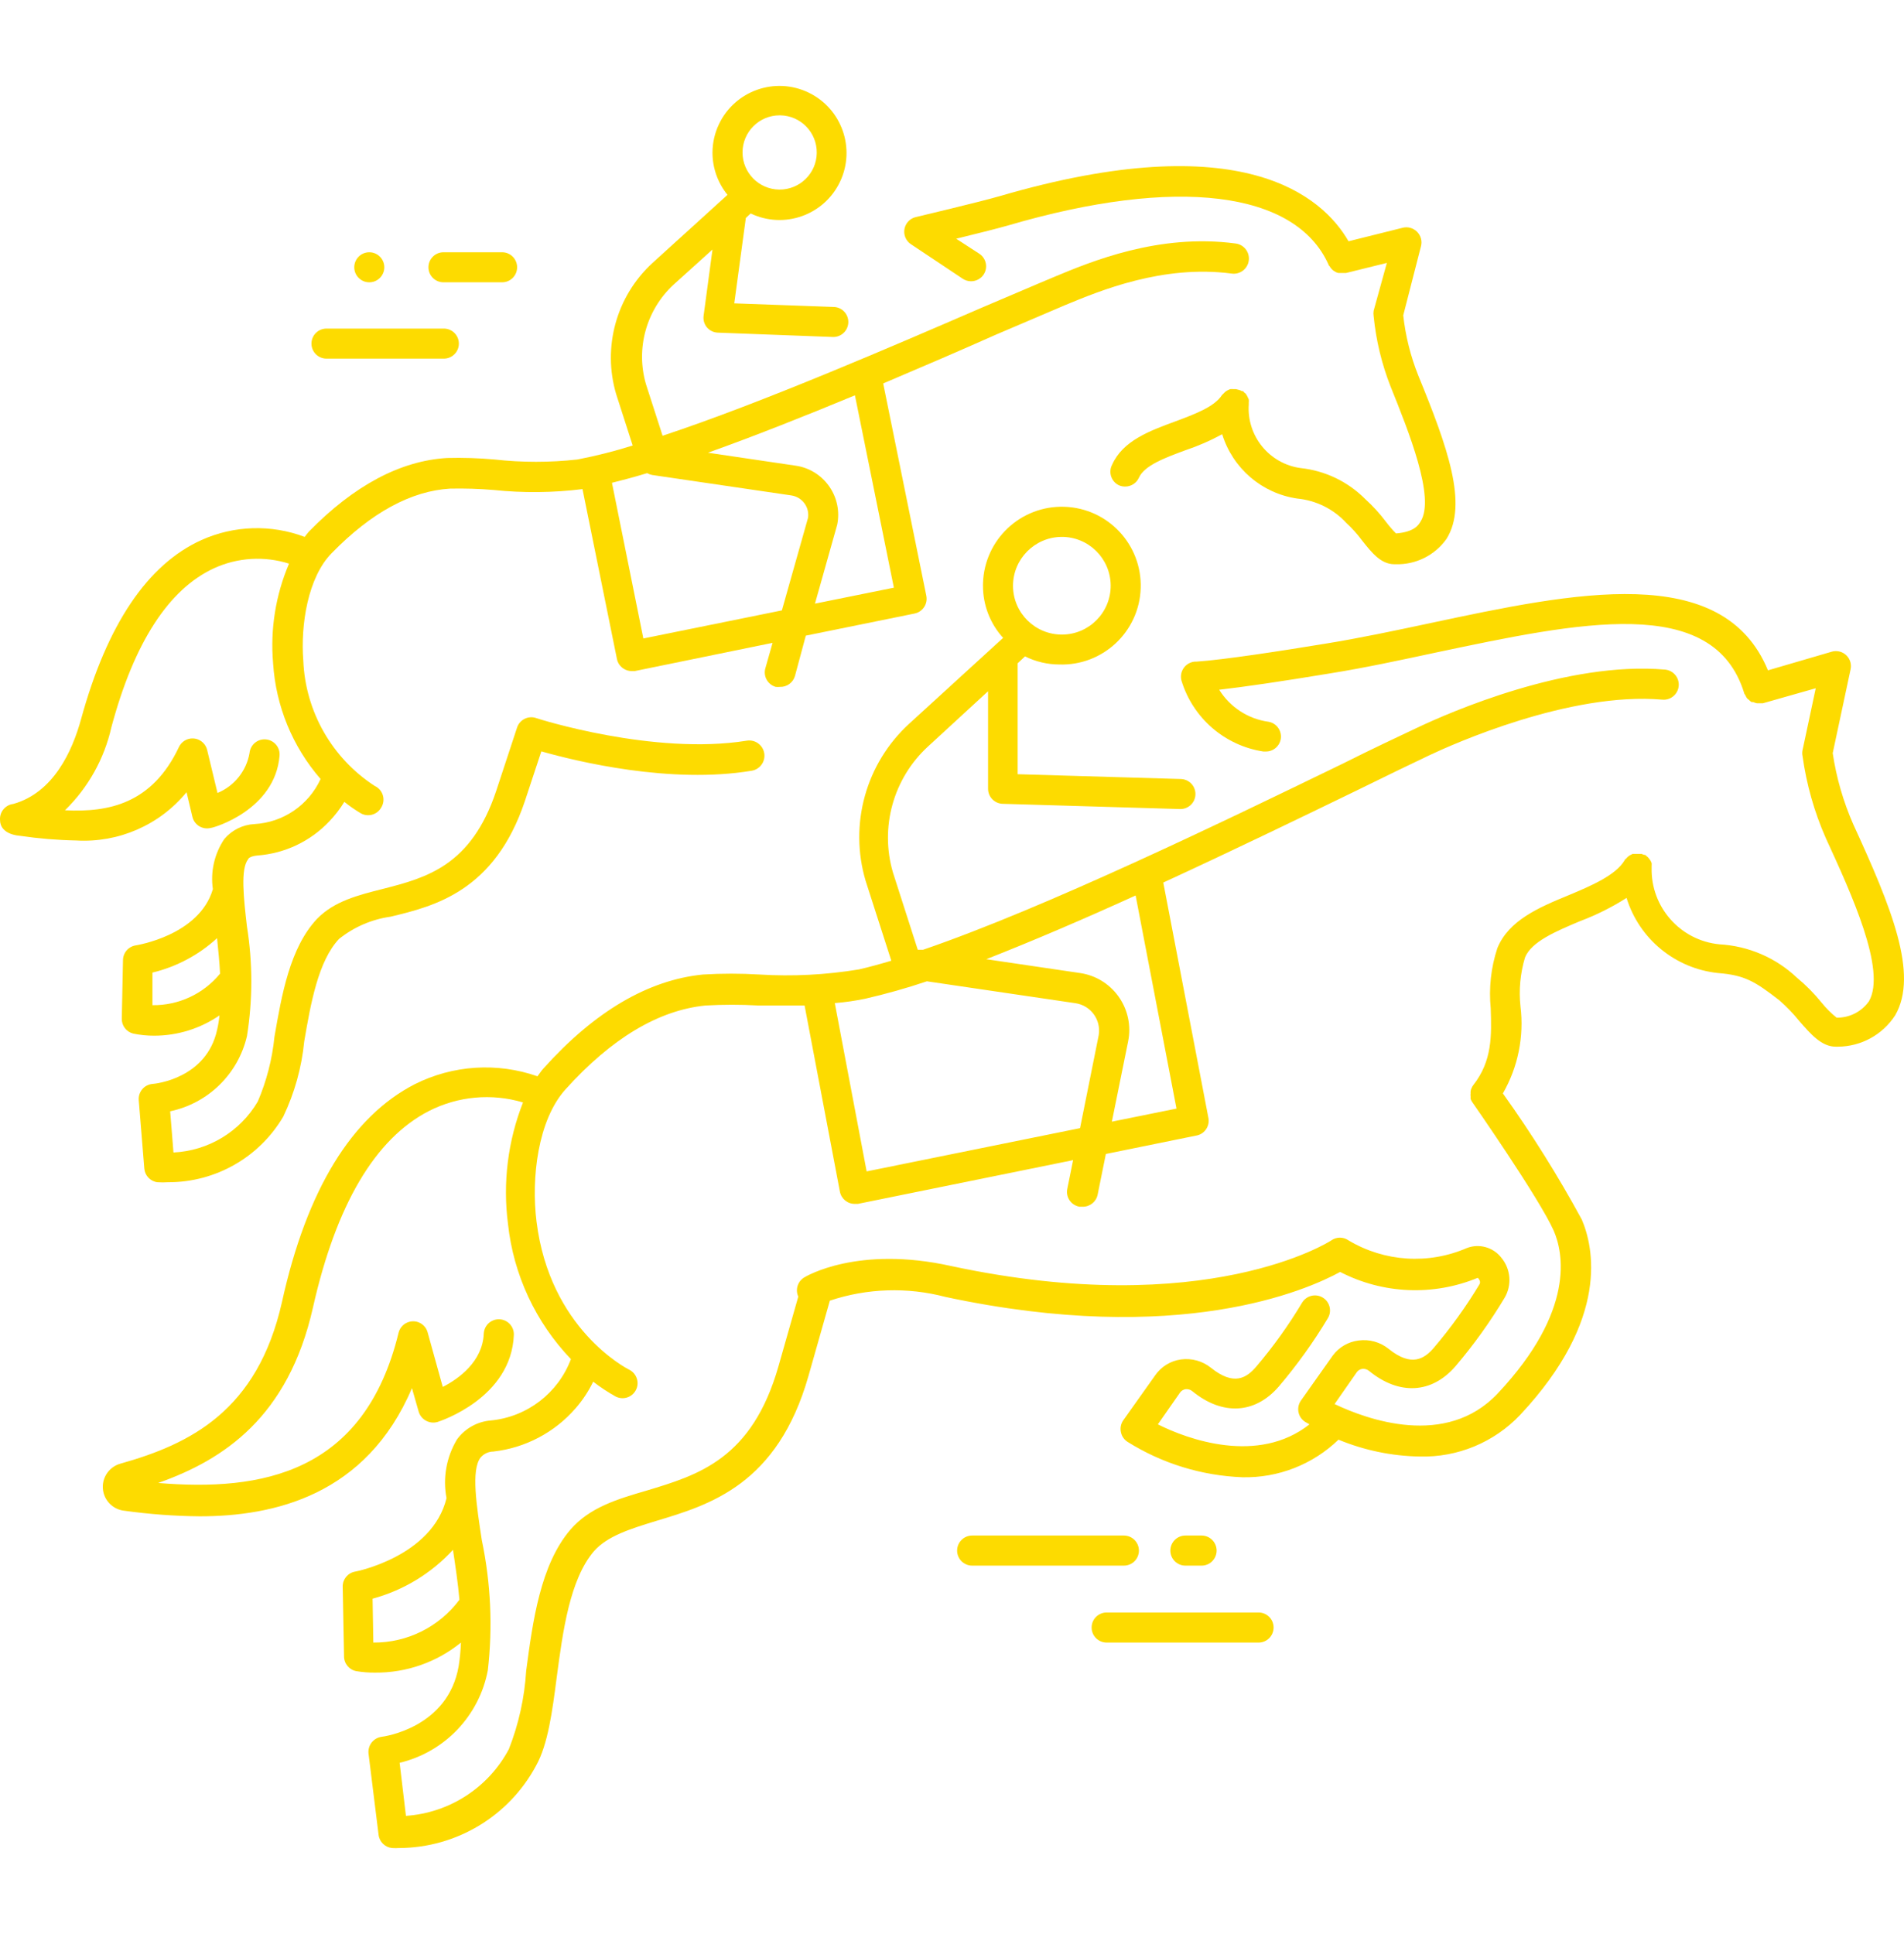 <svg width="64" height="65" viewBox="0 0 64 65" fill="none" xmlns="http://www.w3.org/2000/svg">
<g clip-path="url(#clip0_2004_637)">
<path d="M62.296 27.707C61.96 26.943 61.727 26.138 61.604 25.312L62.205 22.494C62.264 22.221 62.09 21.953 61.818 21.894C61.735 21.876 61.649 21.879 61.569 21.903L59.427 22.529C57.912 18.852 52.906 19.913 48.072 20.943C46.906 21.191 45.698 21.448 44.537 21.635C43.062 21.878 41.122 22.176 40.218 22.236H40.163C40.013 22.248 39.876 22.326 39.789 22.449C39.701 22.572 39.674 22.727 39.713 22.873C40.095 24.131 41.166 25.059 42.466 25.257H42.547C42.798 25.26 43.014 25.077 43.052 24.828C43.091 24.556 42.907 24.303 42.638 24.257C41.953 24.163 41.346 23.768 40.981 23.181C41.819 23.085 43.072 22.903 44.718 22.63C45.88 22.444 47.097 22.181 48.279 21.928C53.073 20.918 57.603 19.943 58.629 23.297C58.629 23.322 58.659 23.343 58.669 23.368C58.684 23.404 58.702 23.437 58.725 23.469C58.743 23.488 58.763 23.505 58.785 23.519C58.812 23.549 58.843 23.574 58.876 23.595C58.895 23.598 58.913 23.598 58.932 23.595C58.972 23.614 59.014 23.628 59.058 23.636H59.139C59.178 23.638 59.217 23.638 59.255 23.636L61.033 23.131L60.589 25.216C60.576 25.278 60.576 25.342 60.589 25.403C60.72 26.356 60.983 27.286 61.371 28.166C62.235 30.045 63.417 32.616 62.821 33.652C62.572 34.003 62.166 34.209 61.735 34.202C61.549 34.052 61.38 33.883 61.23 33.697C60.983 33.391 60.705 33.11 60.402 32.859C59.693 32.188 58.77 31.791 57.795 31.737C56.48 31.608 55.487 30.487 55.517 29.166C55.517 29.166 55.517 29.126 55.517 29.106C55.52 29.072 55.52 29.038 55.517 29.005C55.506 28.975 55.492 28.947 55.477 28.919L55.421 28.843C55.4 28.816 55.374 28.792 55.346 28.772C55.333 28.756 55.318 28.743 55.3 28.732H55.27L55.174 28.697H55.073H55.043H54.987H54.881L54.8 28.737C54.771 28.753 54.744 28.771 54.719 28.793C54.693 28.815 54.67 28.841 54.649 28.868C54.649 28.868 54.618 28.868 54.608 28.914C54.305 29.419 53.502 29.762 52.729 30.086C51.719 30.5 50.709 30.934 50.33 31.869C50.117 32.519 50.041 33.207 50.108 33.889C50.138 34.798 50.163 35.657 49.517 36.475C49.496 36.503 49.479 36.533 49.466 36.566C49.437 36.622 49.425 36.685 49.431 36.748C49.426 36.78 49.426 36.812 49.431 36.844C49.429 36.872 49.429 36.901 49.431 36.93C49.443 36.963 49.458 36.995 49.477 37.026C49.477 37.026 51.749 40.279 52.229 41.37C52.537 42.082 52.972 44.036 50.345 46.83C48.603 48.683 45.941 47.703 44.86 47.188L45.607 46.117C45.65 46.057 45.716 46.017 45.789 46.006C45.873 45.996 45.958 46.022 46.022 46.077C47.032 46.9 48.128 46.84 48.926 45.915C49.537 45.197 50.087 44.431 50.572 43.622C50.828 43.192 50.784 42.647 50.461 42.264C50.187 41.915 49.718 41.786 49.305 41.945C48.015 42.504 46.536 42.408 45.33 41.688C45.155 41.565 44.923 41.565 44.749 41.688C44.708 41.718 40.556 44.385 31.98 42.551C28.833 41.849 27.091 42.895 27.02 42.94C26.808 43.076 26.728 43.348 26.833 43.577L26.171 45.905C25.282 49.032 23.479 49.572 21.732 50.097C20.721 50.391 19.817 50.668 19.176 51.406C18.166 52.583 17.908 54.482 17.686 56.159C17.631 57.059 17.435 57.946 17.105 58.785C16.417 60.081 15.108 60.928 13.645 61.028L13.433 59.245C14.948 58.883 16.11 57.664 16.398 56.133C16.565 54.676 16.497 53.2 16.196 51.764C16.019 50.608 15.832 49.411 16.15 48.991C16.257 48.861 16.416 48.785 16.585 48.784C17.655 48.663 18.642 48.144 19.348 47.33C19.584 47.06 19.783 46.759 19.939 46.436C20.181 46.624 20.438 46.792 20.706 46.941C20.776 46.974 20.852 46.991 20.928 46.991C21.207 46.989 21.432 46.762 21.431 46.483C21.429 46.295 21.323 46.122 21.156 46.036C21.045 45.981 18.479 44.658 18.034 41.051C17.852 39.587 18.08 37.647 19.004 36.617C20.55 34.899 22.136 33.95 23.717 33.793C24.307 33.759 24.899 33.759 25.489 33.793C25.995 33.793 26.5 33.793 27.045 33.793L28.232 40.051C28.279 40.292 28.492 40.465 28.737 40.46H28.838L36.071 38.99L35.879 39.94C35.814 40.211 35.981 40.484 36.253 40.549C36.264 40.552 36.276 40.554 36.288 40.556H36.389C36.633 40.561 36.846 40.391 36.895 40.152L37.172 38.783L40.248 38.157C40.511 38.09 40.674 37.827 40.617 37.561L39.102 29.661C41.471 28.57 43.784 27.449 45.618 26.56C46.572 26.09 47.406 25.686 48.057 25.378C48.815 25.02 52.77 23.242 55.876 23.514C56.155 23.54 56.401 23.334 56.427 23.055C56.452 22.776 56.246 22.529 55.967 22.504C52.679 22.216 48.749 23.928 47.623 24.464C46.971 24.772 46.108 25.176 45.173 25.646C41.274 27.54 35.182 30.495 31.03 31.919H30.849L30.015 29.323C29.57 27.803 30.026 26.162 31.192 25.09L33.212 23.232V26.51C33.212 26.788 33.439 27.015 33.718 27.015L39.678 27.191C39.957 27.191 40.183 26.965 40.183 26.686C40.183 26.407 39.957 26.181 39.678 26.181L34.207 26.02V22.292L34.455 22.06C34.813 22.238 35.207 22.331 35.607 22.332C37.07 22.38 38.295 21.232 38.343 19.768C38.39 18.304 37.242 17.079 35.778 17.032C34.315 16.984 33.09 18.132 33.042 19.596C33.041 19.626 33.041 19.656 33.041 19.686C33.04 20.334 33.281 20.959 33.718 21.438L30.561 24.323C29.103 25.657 28.535 27.706 29.096 29.601L29.96 32.288C29.571 32.404 29.202 32.505 28.869 32.581C27.764 32.763 26.642 32.821 25.525 32.752C24.894 32.714 24.262 32.714 23.631 32.752C21.787 32.934 19.984 33.995 18.267 35.909C18.191 35.99 18.135 36.086 18.065 36.172C16.71 35.698 15.22 35.795 13.938 36.44C11.827 37.526 10.311 39.98 9.478 43.759C8.655 47.42 6.387 48.532 4.058 49.188C3.627 49.302 3.368 49.743 3.482 50.175C3.568 50.502 3.848 50.741 4.185 50.774C5.022 50.89 5.865 50.953 6.71 50.961C9.2 50.961 12.312 50.264 13.847 46.653L14.074 47.446C14.113 47.576 14.202 47.685 14.322 47.749C14.441 47.814 14.581 47.828 14.711 47.789C14.812 47.754 17.186 46.981 17.272 44.865C17.283 44.586 17.066 44.35 16.787 44.339C16.508 44.328 16.273 44.545 16.261 44.824C16.221 45.759 15.418 46.34 14.883 46.612L14.377 44.789C14.31 44.518 14.035 44.354 13.765 44.422C13.584 44.467 13.443 44.608 13.398 44.789C12.246 49.532 8.776 50.128 5.316 49.84C7.523 49.062 9.69 47.623 10.518 43.95C11.296 40.491 12.61 38.268 14.418 37.339C15.396 36.84 16.528 36.737 17.58 37.051C17.07 38.347 16.896 39.751 17.075 41.132C17.258 42.84 18.003 44.438 19.191 45.678C18.761 46.82 17.719 47.619 16.504 47.739C16.049 47.774 15.631 48.006 15.362 48.375C15.005 48.967 14.879 49.671 15.009 50.35C14.534 52.305 11.978 52.815 11.933 52.82C11.69 52.864 11.514 53.078 11.519 53.325L11.564 55.659C11.56 55.904 11.732 56.117 11.973 56.164C12.182 56.199 12.393 56.216 12.604 56.214C13.656 56.224 14.678 55.867 15.494 55.204C15.484 55.468 15.459 55.731 15.418 55.992C15.064 58.063 12.918 58.361 12.827 58.371C12.695 58.389 12.575 58.458 12.493 58.563C12.411 58.667 12.373 58.8 12.387 58.932L12.726 61.669C12.755 61.904 12.945 62.087 13.18 62.109C13.259 62.114 13.339 62.114 13.418 62.109C15.343 62.1 17.109 61.038 18.019 59.341C18.418 58.629 18.565 57.522 18.716 56.351C18.918 54.835 19.151 53.078 19.969 52.128C20.418 51.623 21.176 51.386 22.05 51.118C23.868 50.572 26.136 49.895 27.177 46.239L27.894 43.713C29.149 43.294 30.498 43.251 31.778 43.587C39.637 45.269 43.936 43.355 45.047 42.748C46.485 43.491 48.177 43.563 49.673 42.945C49.701 42.968 49.722 42.998 49.734 43.031C49.754 43.071 49.754 43.118 49.734 43.157C49.28 43.913 48.765 44.629 48.194 45.299C47.88 45.663 47.451 45.956 46.678 45.334C46.395 45.105 46.029 45.003 45.668 45.052C45.321 45.094 45.007 45.276 44.799 45.557L43.728 47.072C43.648 47.187 43.619 47.329 43.648 47.466C43.676 47.6 43.758 47.717 43.875 47.789L44.016 47.87C42.289 49.234 39.92 48.375 38.92 47.87L39.667 46.799C39.711 46.739 39.776 46.7 39.849 46.688C39.933 46.678 40.018 46.704 40.082 46.759C41.092 47.582 42.188 47.522 42.986 46.597C43.597 45.879 44.148 45.112 44.633 44.304C44.777 44.067 44.702 43.758 44.466 43.612C44.229 43.465 43.917 43.539 43.771 43.776C43.77 43.777 43.77 43.778 43.769 43.779C43.314 44.539 42.797 45.261 42.223 45.935C41.905 46.304 41.481 46.592 40.708 45.971C40.424 45.742 40.059 45.64 39.698 45.688C39.346 45.736 39.031 45.931 38.829 46.223L37.753 47.739C37.675 47.854 37.647 47.997 37.678 48.133C37.705 48.269 37.787 48.387 37.905 48.461C39.064 49.186 40.392 49.595 41.759 49.648C42.962 49.676 44.126 49.221 44.991 48.385C45.857 48.743 46.782 48.935 47.719 48.951C48.993 48.986 50.221 48.477 51.098 47.552C54.128 44.319 53.558 41.895 53.169 40.986C52.373 39.52 51.487 38.105 50.517 36.748C51.026 35.863 51.233 34.836 51.108 33.823C51.049 33.272 51.101 32.714 51.26 32.182C51.472 31.646 52.305 31.298 53.108 30.959C53.656 30.754 54.181 30.491 54.674 30.177C55.1 31.557 56.308 32.55 57.745 32.702C58.649 32.773 58.992 32.985 59.806 33.616C60.052 33.829 60.279 34.064 60.483 34.318C60.866 34.758 61.23 35.177 61.705 35.177H61.781C62.559 35.172 63.283 34.775 63.705 34.121C64.498 32.742 63.579 30.5 62.296 27.707ZM35.677 18.044C36.584 18.036 37.325 18.764 37.334 19.67C37.342 20.577 36.614 21.319 35.708 21.327C34.801 21.335 34.059 20.607 34.051 19.701C34.051 19.696 34.051 19.691 34.051 19.686C34.053 18.786 34.778 18.055 35.677 18.044ZM38.172 30.096L39.546 37.258L37.374 37.697L37.92 35C38.132 33.953 37.455 32.932 36.408 32.72C36.373 32.713 36.339 32.707 36.304 32.702L33.152 32.237C34.723 31.621 36.45 30.879 38.172 30.096ZM29.081 33.566C29.782 33.405 30.475 33.21 31.157 32.98L36.157 33.717C36.664 33.796 37.012 34.271 36.933 34.778C36.932 34.785 36.931 34.791 36.93 34.798L36.304 37.915L29.131 39.369L28.06 33.712C28.403 33.685 28.744 33.636 29.081 33.566ZM12.549 55.204L12.524 53.729C13.562 53.448 14.498 52.879 15.226 52.088C15.307 52.628 15.393 53.194 15.443 53.764C14.763 54.678 13.688 55.213 12.549 55.204Z" fill="#FDDB00"/>
<path d="M41.536 8.184C38.95 7.836 36.657 8.796 35.425 9.311C34.803 9.568 33.985 9.927 33.046 10.321C30.091 11.599 25.631 13.533 22.272 14.645L21.716 12.922C21.36 11.714 21.723 10.409 22.651 9.558L23.949 8.386L23.651 10.609C23.631 10.75 23.671 10.893 23.762 11.003C23.855 11.111 23.988 11.175 24.131 11.18L28.01 11.326C28.289 11.326 28.515 11.1 28.515 10.821C28.515 10.542 28.289 10.316 28.01 10.316L24.681 10.195L25.07 7.326L25.232 7.174C26.355 7.71 27.699 7.234 28.235 6.111C28.77 4.988 28.294 3.643 27.171 3.108C26.048 2.572 24.704 3.048 24.168 4.171C24.026 4.469 23.951 4.794 23.949 5.124C23.948 5.642 24.126 6.146 24.454 6.548L21.929 8.841C20.716 9.957 20.244 11.665 20.711 13.245L21.267 14.973C20.657 15.165 20.036 15.322 19.408 15.443C18.483 15.546 17.55 15.546 16.625 15.443C16.095 15.395 15.562 15.378 15.029 15.392C13.463 15.483 11.897 16.317 10.382 17.867C10.332 17.924 10.285 17.983 10.241 18.044C9.116 17.619 7.868 17.657 6.771 18.15C4.952 18.973 3.599 20.994 2.73 24.151C2.432 25.247 1.795 26.641 0.447 27.019C0.174 27.051 -0.024 27.296 0.002 27.57C0.002 27.762 0.124 27.999 0.553 28.075L0.669 28.09C1.295 28.182 1.926 28.235 2.558 28.247C3.984 28.332 5.364 27.729 6.271 26.625L6.468 27.454C6.533 27.725 6.805 27.892 7.077 27.827C7.082 27.826 7.088 27.824 7.094 27.823C7.18 27.823 9.246 27.221 9.397 25.398C9.421 25.119 9.214 24.874 8.935 24.85C8.656 24.826 8.411 25.033 8.387 25.312C8.281 25.913 7.875 26.418 7.311 26.651L6.963 25.206C6.898 24.935 6.626 24.767 6.354 24.831C6.204 24.867 6.078 24.97 6.013 25.11C5.114 27.009 3.659 27.307 2.184 27.232C2.964 26.471 3.506 25.501 3.745 24.438C4.508 21.595 5.67 19.802 7.19 19.1C7.983 18.735 8.883 18.679 9.715 18.943C9.265 19.998 9.081 21.148 9.18 22.292C9.271 23.728 9.832 25.095 10.776 26.181C10.373 27.06 9.515 27.644 8.549 27.696C8.156 27.717 7.79 27.9 7.538 28.201C7.206 28.695 7.07 29.294 7.155 29.883C6.7 31.439 4.589 31.767 4.568 31.772C4.317 31.808 4.132 32.024 4.134 32.278L4.094 34.232C4.087 34.47 4.247 34.68 4.478 34.737C4.71 34.785 4.947 34.809 5.185 34.808C5.967 34.807 6.732 34.57 7.377 34.126C7.362 34.284 7.337 34.441 7.301 34.596C6.947 36.258 5.205 36.424 5.129 36.429C4.851 36.451 4.643 36.694 4.664 36.972C4.664 36.973 4.664 36.974 4.664 36.975L4.851 39.273C4.871 39.511 5.054 39.703 5.291 39.733C5.41 39.741 5.53 39.741 5.649 39.733C7.241 39.738 8.717 38.898 9.523 37.525C9.902 36.731 10.14 35.876 10.226 35C10.443 33.732 10.695 32.298 11.397 31.555C11.898 31.155 12.496 30.897 13.13 30.808C14.61 30.454 16.63 29.949 17.645 26.918L18.196 25.252C19.383 25.59 22.54 26.358 25.267 25.903C25.546 25.857 25.735 25.594 25.689 25.315C25.643 25.036 25.38 24.847 25.101 24.893C21.979 25.398 18.065 24.151 18.029 24.135C17.767 24.041 17.478 24.178 17.384 24.441C17.383 24.442 17.383 24.443 17.383 24.444L16.681 26.575C15.842 29.1 14.332 29.5 12.877 29.873C12.034 30.085 11.231 30.287 10.655 30.883C9.746 31.848 9.468 33.439 9.225 34.848C9.15 35.597 8.961 36.329 8.665 37.02C8.07 38.033 7.004 38.677 5.831 38.733L5.72 37.349C6.998 37.079 8.004 36.095 8.301 34.823C8.496 33.603 8.496 32.361 8.301 31.141C8.19 30.186 8.079 29.196 8.342 28.878C8.342 28.848 8.427 28.772 8.65 28.752C9.571 28.685 10.434 28.276 11.069 27.605C11.26 27.405 11.43 27.185 11.574 26.949C11.751 27.092 11.939 27.222 12.135 27.338C12.379 27.469 12.683 27.379 12.817 27.136C12.962 26.897 12.886 26.587 12.648 26.442C12.63 26.431 12.613 26.422 12.594 26.413C11.161 25.482 10.266 23.914 10.195 22.206C10.099 20.994 10.352 19.403 11.145 18.595C12.478 17.226 13.822 16.498 15.13 16.422C15.62 16.412 16.111 16.427 16.6 16.468C17.591 16.572 18.591 16.561 19.58 16.438L20.737 22.145C20.763 22.278 20.841 22.394 20.954 22.468C21.036 22.524 21.133 22.554 21.232 22.554H21.333L25.969 21.605L25.727 22.458C25.649 22.726 25.804 23.006 26.072 23.084C26.073 23.084 26.074 23.084 26.075 23.085C26.122 23.09 26.17 23.09 26.217 23.085C26.45 23.093 26.659 22.941 26.722 22.716L27.086 21.363L30.742 20.62C31.016 20.564 31.192 20.297 31.137 20.024V20.024L29.687 12.887C31.02 12.321 32.313 11.766 33.445 11.261L35.814 10.25C36.96 9.776 39.087 8.887 41.405 9.195C41.684 9.231 41.94 9.034 41.976 8.755C42.012 8.476 41.815 8.221 41.536 8.184ZM26.207 3.876C26.212 3.876 26.217 3.876 26.222 3.876C26.911 3.884 27.463 4.45 27.454 5.139C27.446 5.828 26.881 6.379 26.192 6.371C25.509 6.363 24.959 5.807 24.959 5.123C24.959 4.434 25.518 3.876 26.207 3.876ZM5.124 33.782V32.687C5.935 32.492 6.682 32.094 7.296 31.53C7.336 31.914 7.377 32.318 7.397 32.722C6.84 33.403 6.004 33.794 5.124 33.782ZM27.161 17.402L26.282 20.514L21.625 21.458L20.57 16.226C20.939 16.135 21.333 16.029 21.752 15.902C21.804 15.931 21.86 15.951 21.919 15.963L26.596 16.65C26.776 16.676 26.939 16.774 27.045 16.923C27.144 17.062 27.186 17.233 27.161 17.402ZM30.046 19.751L27.394 20.287L28.141 17.635C28.324 16.73 27.738 15.848 26.833 15.665C26.803 15.659 26.773 15.654 26.742 15.65L23.797 15.215C25.363 14.655 27.07 13.978 28.737 13.286L30.046 19.751Z" fill="#FDDB00"/>
<path d="M47.673 12.62C47.414 11.972 47.244 11.292 47.168 10.599L47.764 8.276C47.809 8.105 47.761 7.923 47.638 7.796C47.508 7.66 47.313 7.607 47.133 7.659L45.329 8.109C44.456 6.594 41.748 4.21 33.596 6.594C32.914 6.791 30.803 7.291 30.783 7.296C30.511 7.36 30.344 7.633 30.408 7.904C30.438 8.027 30.512 8.134 30.616 8.205L32.359 9.367C32.442 9.423 32.541 9.453 32.641 9.453C32.809 9.453 32.967 9.369 33.061 9.23C33.216 8.998 33.153 8.685 32.921 8.53C32.921 8.529 32.92 8.529 32.919 8.528L32.141 8.023C32.773 7.867 33.51 7.685 33.879 7.579C39.546 5.917 43.551 6.417 44.658 8.897C44.658 8.897 44.658 8.927 44.693 8.947C44.709 8.976 44.727 9.003 44.749 9.028C44.77 9.053 44.793 9.075 44.819 9.094L44.9 9.144C44.929 9.159 44.959 9.169 44.991 9.175H45.082H45.244L46.617 8.836L46.173 10.443C46.163 10.504 46.163 10.568 46.173 10.629C46.253 11.436 46.443 12.228 46.739 12.983C47.35 14.498 48.254 16.741 47.749 17.529C47.688 17.63 47.557 17.878 46.925 17.928C46.8 17.802 46.684 17.666 46.577 17.524C46.375 17.256 46.148 17.008 45.9 16.782C45.316 16.19 44.545 15.819 43.718 15.731C42.664 15.587 41.902 14.651 41.976 13.589C41.976 13.589 41.976 13.549 41.976 13.529C41.98 13.495 41.98 13.461 41.976 13.428C41.965 13.398 41.952 13.369 41.935 13.342C41.925 13.312 41.91 13.285 41.89 13.261C41.89 13.231 41.839 13.21 41.814 13.185C41.789 13.16 41.814 13.155 41.773 13.145H41.743C41.714 13.126 41.681 13.113 41.647 13.104L41.546 13.079H41.516H41.46C41.423 13.074 41.386 13.074 41.349 13.079L41.279 13.109C41.245 13.127 41.213 13.147 41.183 13.17C41.161 13.189 41.141 13.209 41.122 13.231C41.122 13.231 41.087 13.261 41.072 13.281C40.814 13.68 40.147 13.923 39.501 14.165C38.637 14.483 37.743 14.812 37.384 15.615C37.252 15.86 37.345 16.167 37.59 16.299C37.599 16.303 37.608 16.308 37.617 16.312C37.681 16.339 37.749 16.353 37.819 16.352C38.019 16.354 38.201 16.237 38.283 16.054C38.465 15.645 39.157 15.387 39.824 15.14C40.258 14.995 40.679 14.813 41.082 14.594C41.436 15.742 42.419 16.584 43.607 16.756C44.238 16.817 44.825 17.108 45.254 17.575C45.451 17.755 45.63 17.955 45.789 18.171C46.112 18.58 46.42 18.963 46.87 18.963H46.91C47.588 18.984 48.231 18.664 48.623 18.11C49.35 16.948 48.658 15.024 47.673 12.62Z" fill="#FDDB00"/>
<path d="M14.919 11.043H10.974C10.695 11.043 10.469 11.269 10.469 11.548C10.469 11.827 10.695 12.053 10.974 12.053H14.919C15.198 12.053 15.424 11.827 15.424 11.548C15.424 11.269 15.198 11.043 14.919 11.043Z" fill="#FDDB00"/>
<path d="M16.877 8.478H14.907C14.629 8.478 14.402 8.704 14.402 8.983C14.402 9.262 14.629 9.488 14.907 9.488H16.877C17.156 9.488 17.382 9.262 17.382 8.983C17.382 8.704 17.156 8.478 16.877 8.478Z" fill="#FDDB00"/>
<path d="M42.305 54.193H37.199C36.919 54.193 36.693 54.419 36.693 54.699C36.693 54.977 36.919 55.204 37.199 55.204H42.305C42.584 55.204 42.81 54.977 42.81 54.699C42.81 54.419 42.584 54.193 42.305 54.193Z" fill="#FDDB00"/>
<path d="M37.778 51.607H32.677C32.398 51.607 32.172 51.834 32.172 52.112C32.172 52.392 32.398 52.618 32.677 52.618H37.778C38.057 52.618 38.283 52.392 38.283 52.112C38.283 51.834 38.057 51.607 37.778 51.607Z" fill="#FDDB00"/>
<path d="M40.39 51.607H39.845C39.566 51.607 39.34 51.834 39.34 52.112C39.34 52.392 39.566 52.618 39.845 52.618H40.39C40.669 52.618 40.895 52.392 40.895 52.112C40.895 51.834 40.669 51.607 40.39 51.607Z" fill="#FDDB00"/>
<path d="M12.413 9.488C12.692 9.488 12.918 9.262 12.918 8.983C12.918 8.704 12.692 8.478 12.413 8.478C12.134 8.478 11.908 8.704 11.908 8.983C11.908 9.262 12.134 9.488 12.413 9.488Z" fill="#FDDB00"/>
</g>
<defs>
<clipPath id="clip0_2004_637">
<rect width="64" height="64" fill="white" transform="translate(0 0.5)"/>
</clipPath>
</defs>
</svg>
